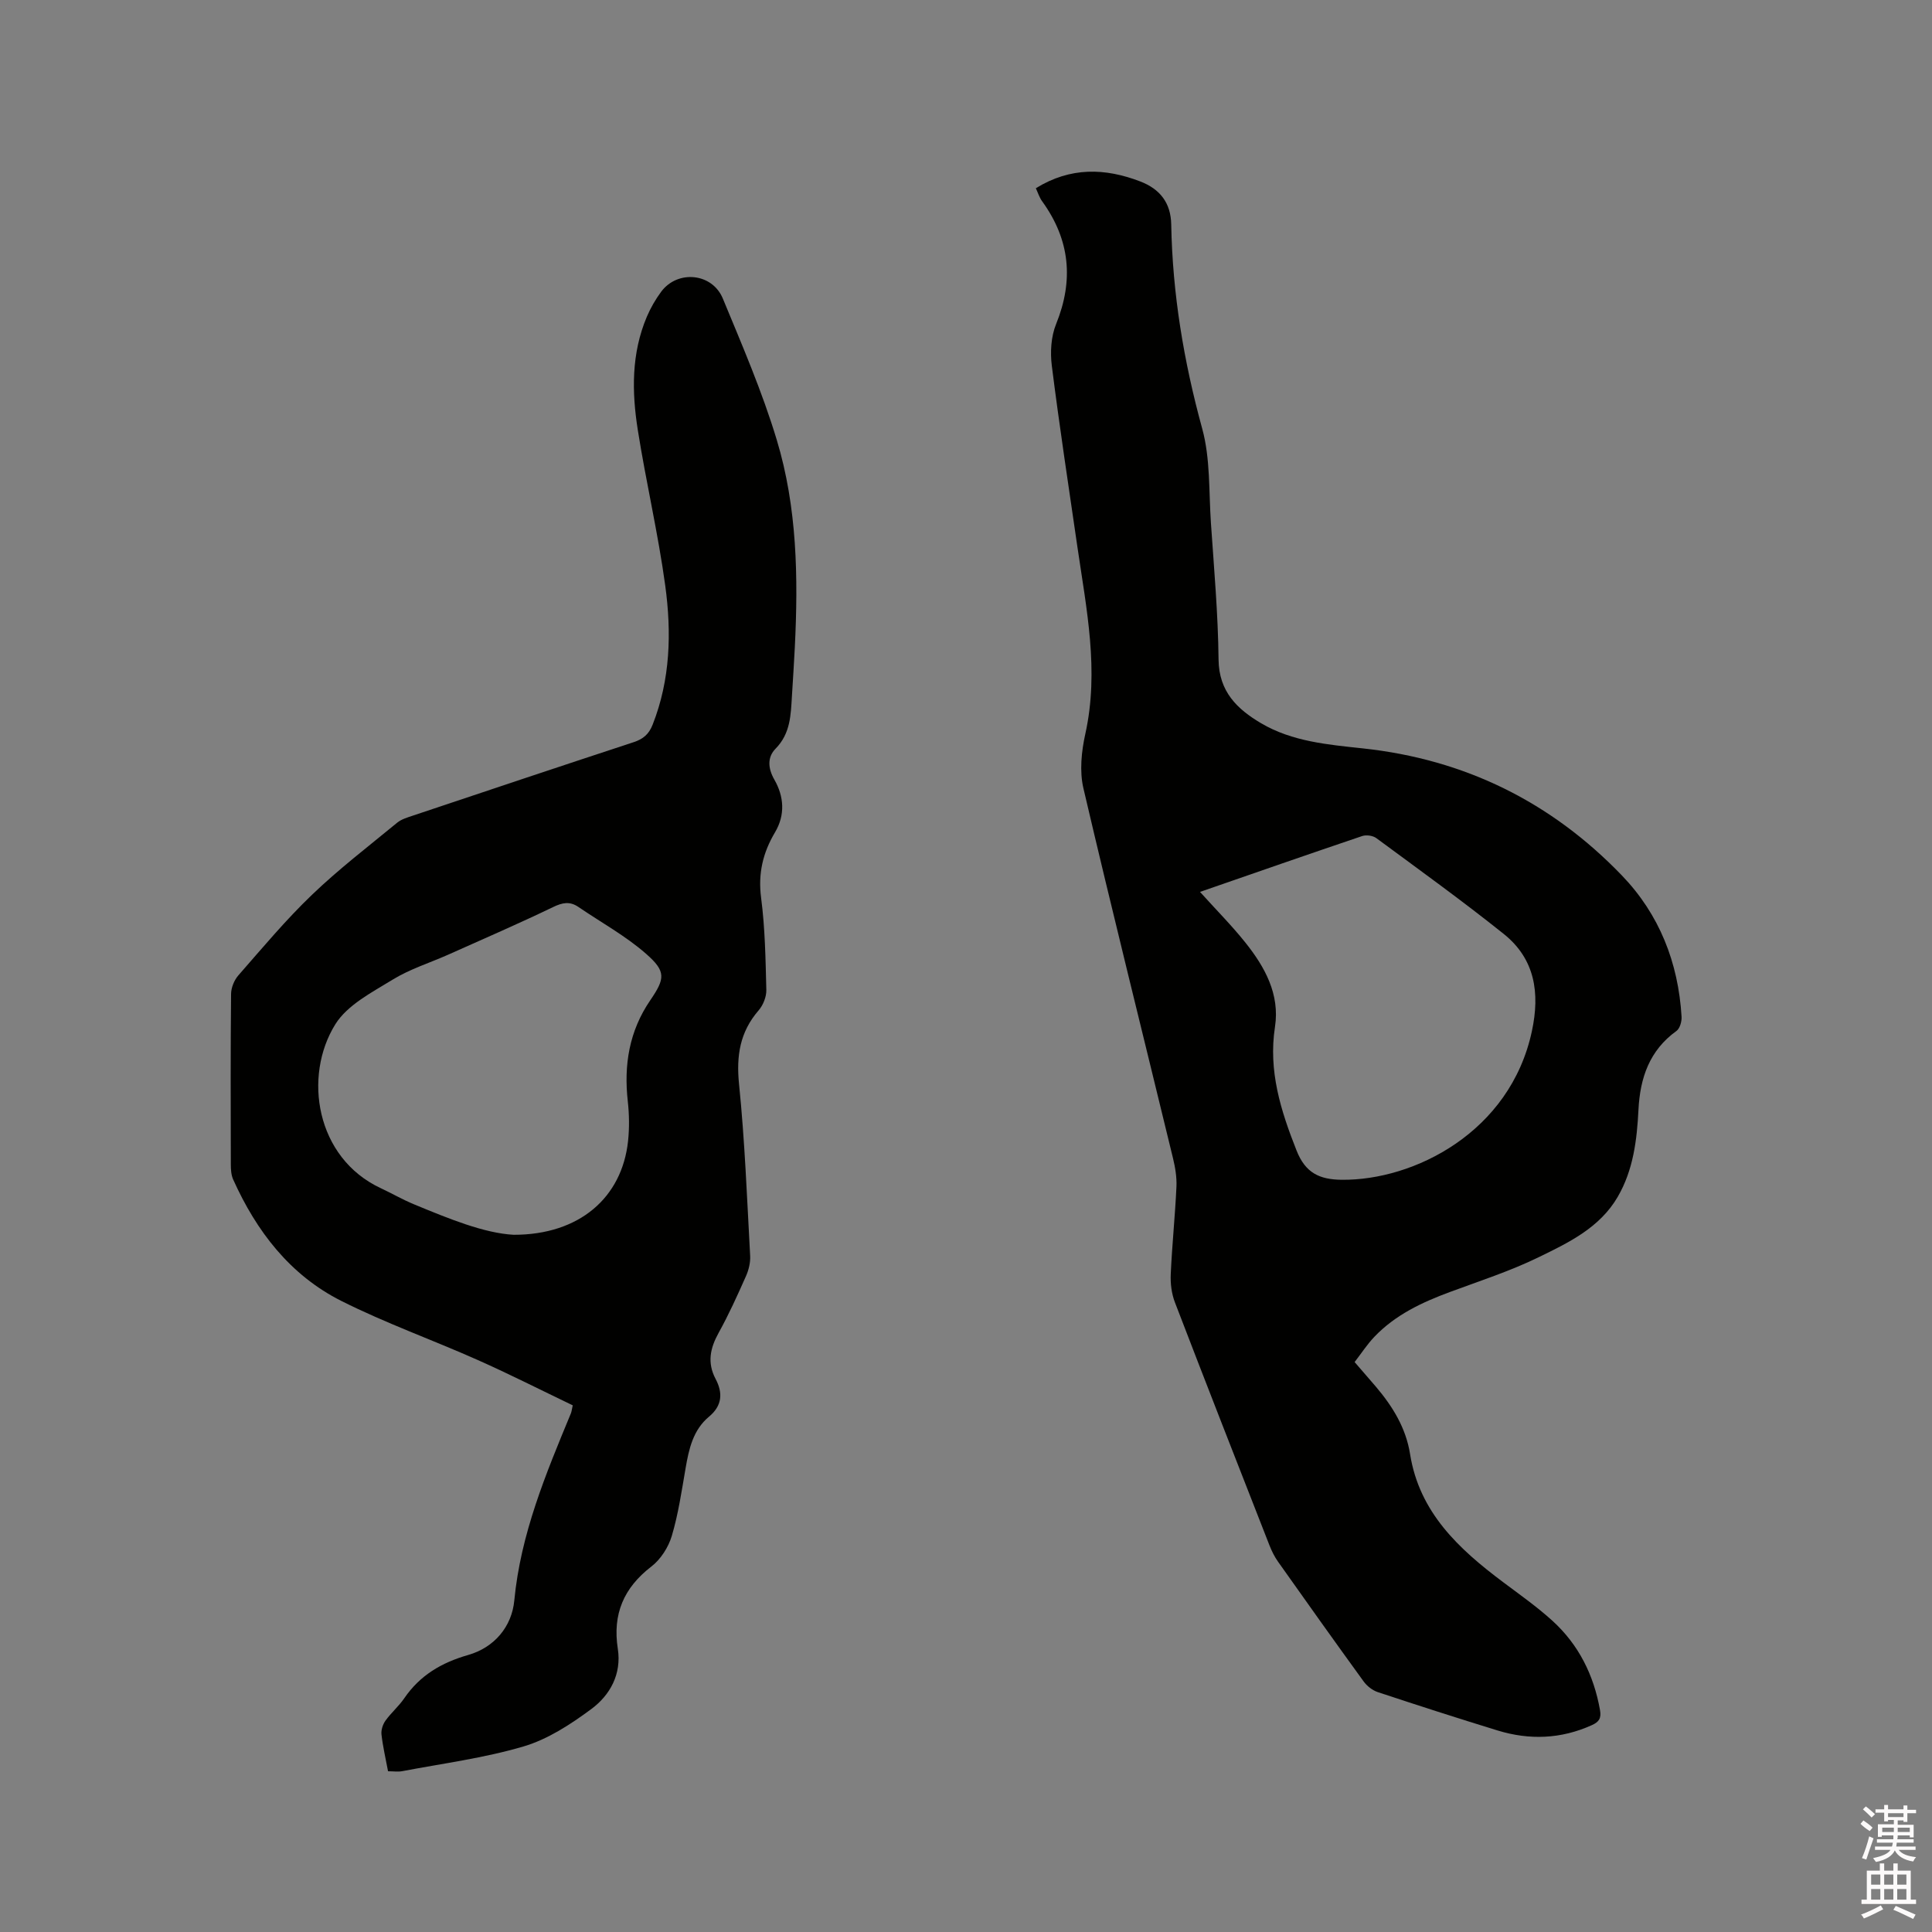 <svg enable-background="new 0 0 400 400" viewBox="0 0 400 400" xmlns="http://www.w3.org/2000/svg"><rect x="0" y="0" width="400" height="400" fill="#808080" stroke="none"/><path d="m385.2 377.6.6-.7c.6.4 1.3.9 1.9 1.5l-.6.7c-.8-.5-1.4-1-1.9-1.5zm.3 7.1c.6-1.4 1.1-2.9 1.5-4.5.3.1.6.3.9.4-.5 1.4-1 2.9-1.5 4.4zm.2-10.1.6-.6c.7.5 1.3 1.1 1.9 1.6l-.7.7c-.6-.6-1.2-1.2-1.8-1.7zm8.4-.8h.8v.9h1.8v.7h-1.8v1.8h-.8v-.3h-1.2v.9h3.3v2.6h-.8v-.4h-2.5c0 .3 0 .6-.1.8h3.4v.7h-3.5c0 .3-.1.6-.1.8h4v.7h-3.5c.7.9 1.9 1.3 3.6 1.5-.2.2-.4.5-.6.9-1.9-.3-3.2-1.1-3.8-2.3-.5 1.1-1.8 2-3.9 2.4-.2-.3-.4-.5-.6-.8 1.9-.4 3.1-.9 3.6-1.7h-3.2v-.7h3.5c.1-.2.1-.5.2-.8h-3.3v-.7h3.4c0-.2 0-.5 0-.8h-2.4v.3h-.8v-2.6h3.3v-.9h-1.2v.3h-.8v-1.8h-1.8v-.7h1.8v-.9h.8v.9h3.2zm-4.4 5.5h2.4c0-.3 0-.6 0-.9h-2.4zm1.2-3.1h3.2v-.8h-3.2zm4.4 2.2h-2.4v.9h2.5v-.9z" fill="#fcfafa"/><path d="m389.2 385.8h.9v1.5h1.9v-1.5h.9v1.5h2.7v6h1.1v.9h-11.3v-.9h1.1v-6h2.7zm.2 8.7.5.8c-1.2.6-2.5 1.3-4 1.9-.2-.3-.3-.6-.6-.8 1.6-.6 3-1.3 4.1-1.9zm-2-4.3h1.9v-2.1h-1.9zm0 3.1h1.9v-2.2h-1.9zm2.7-3.1h1.9v-2.1h-1.9zm0 3.1h1.9v-2.2h-1.9zm2.4 1.3c1.4.6 2.7 1.2 4.1 1.8l-.5.9c-1.5-.7-2.8-1.4-4.1-1.9zm2.2-6.5h-1.9v2.1h1.9zm-1.9 5.2h1.9v-2.2h-1.9z" fill="#fcfafa"/><g fill="#010100"><path d="m214.46 38.97c7.2-4.44 14.36-4.19 21.63-1.4 4.05 1.56 6.32 4.41 6.4 8.91.26 14.37 2.6 28.36 6.41 42.25 1.71 6.22 1.36 13.02 1.81 19.57.64 9.41 1.48 18.83 1.58 28.26.07 6.63 3.85 10.25 8.79 13.17 6.47 3.82 13.89 4.44 21.12 5.22 21.1 2.27 38.98 11.11 53.6 26.31 7.76 8.06 11.68 18.05 12.35 29.24.06.98-.35 2.44-1.06 2.95-5.61 4.03-7.53 9.76-7.86 16.27-.32 6.29-1.06 12.49-4.29 18.06-3.72 6.41-10.18 9.5-16.41 12.53-5.87 2.86-12.15 4.89-18.3 7.17-5.82 2.15-11.36 4.75-15.7 9.31-1.5 1.58-2.7 3.44-4.07 5.21 1.62 1.88 3.01 3.46 4.38 5.07 3.48 4.1 6.24 8.55 7.1 13.98 1.92 12.09 10.09 19.64 19.24 26.5 3.47 2.6 7.05 5.12 10.25 8.03 5.42 4.94 8.54 11.21 9.83 18.45.31 1.73-.2 2.47-1.68 3.14-6.39 2.89-12.92 3.13-19.54 1.1-8.3-2.55-16.56-5.21-24.8-7.94-1.1-.37-2.22-1.25-2.91-2.2-5.98-8.23-11.87-16.53-17.75-24.83-.72-1.02-1.29-2.19-1.75-3.35-6.56-16.76-13.13-33.51-19.58-50.32-.69-1.8-.95-3.89-.86-5.83.27-6.03.9-12.05 1.18-18.09.09-1.97-.25-4.01-.72-5.94-6.19-25.52-12.56-50.99-18.54-76.56-.83-3.54-.41-7.63.39-11.25 2.91-13.12.23-25.9-1.64-38.76-1.81-12.48-3.72-24.94-5.29-37.45-.36-2.83-.17-6.07.89-8.67 3.67-9.07 2.87-17.4-2.84-25.33-.62-.82-.93-1.87-1.36-2.78zm33.99 145.69c3.33 3.7 6.54 6.92 9.37 10.46 4.05 5.07 7.19 10.72 6.15 17.49-1.4 9.12 1.19 17.31 4.47 25.6 1.83 4.63 4.73 6 9.34 6.05 14.91.17 34.89-9.81 39.38-30.76 1.7-7.92.65-14.96-5.83-20.14-8.59-6.87-17.52-13.3-26.37-19.83-.71-.53-2.07-.72-2.92-.44-11.11 3.75-22.19 7.62-33.59 11.57z"/><path d="m118.58 290.96c-6.55-3.14-13.04-6.44-19.68-9.39-9.37-4.17-19.09-7.63-28.24-12.23-10.61-5.34-17.57-14.42-22.39-25.15-.41-.92-.48-2.05-.48-3.08-.03-11.77-.07-23.54.05-35.31.01-1.31.65-2.88 1.52-3.87 4.96-5.66 9.8-11.47 15.22-16.66 5.55-5.33 11.7-10.04 17.65-14.94.86-.71 2.06-1.06 3.15-1.43 15.26-5.11 30.52-10.22 45.81-15.24 1.97-.65 3.15-1.64 3.93-3.62 3.69-9.37 3.93-19.11 2.61-28.81-1.47-10.79-3.98-21.43-5.68-32.2-1.25-7.9-1.35-15.86 1.87-23.45.78-1.83 1.8-3.61 2.99-5.21 3.39-4.53 10.54-3.87 12.74 1.43 4 9.66 8.17 19.32 11.18 29.31 4.21 13.93 4.45 28.4 3.73 42.87-.17 3.39-.39 6.77-.6 10.16-.24 3.89-.29 7.71-3.38 10.86-1.71 1.74-1.63 4.02-.25 6.43 1.98 3.46 2.28 7.27.13 10.89-2.51 4.22-3.54 8.54-2.88 13.57.82 6.29.92 12.68 1.08 19.04.04 1.42-.65 3.16-1.59 4.25-3.88 4.48-4.65 9.4-4.06 15.26 1.2 11.8 1.65 23.68 2.3 35.54.08 1.4-.29 2.94-.87 4.24-1.76 3.97-3.55 7.93-5.65 11.72-1.76 3.18-2.41 6.18-.64 9.54 1.53 2.89 1.4 5.53-1.35 7.82-3.31 2.75-4.17 6.68-4.86 10.7-.81 4.69-1.5 9.45-2.85 13.99-.7 2.35-2.3 4.86-4.23 6.34-5.74 4.42-8.06 9.87-6.95 17.02.81 5.23-1.58 9.6-5.5 12.5-4.27 3.16-9 6.25-14.01 7.73-8.16 2.41-16.72 3.52-25.11 5.12-.9.17-1.86.02-2.95.02-.5-2.66-1.08-5.13-1.36-7.63-.1-.92.28-2.08.83-2.85 1.17-1.63 2.75-2.97 3.88-4.62 3.26-4.77 7.71-7.39 13.26-8.98 5.37-1.54 9.01-5.82 9.53-11.28 1.31-13.76 6.53-26.21 11.71-38.72.16-.4.2-.82.39-1.68zm-12.24-35.31c13.63.02 22.43-7.71 23.69-19.38.29-2.71.25-5.52-.05-8.24-.85-7.54.29-14.55 4.64-20.92 3.09-4.52 3.31-5.98-.85-9.63-4.24-3.72-9.31-6.49-14.01-9.7-1.79-1.22-3.3-.92-5.25.02-7.14 3.44-14.42 6.59-21.66 9.83-3.86 1.72-7.99 3-11.55 5.19-4.28 2.63-9.37 5.23-11.87 9.24-6.7 10.75-4.08 27.66 9.42 33.95 2.3 1.07 4.51 2.36 6.86 3.33 7.23 2.99 14.49 5.97 20.63 6.31z"/></g></svg>